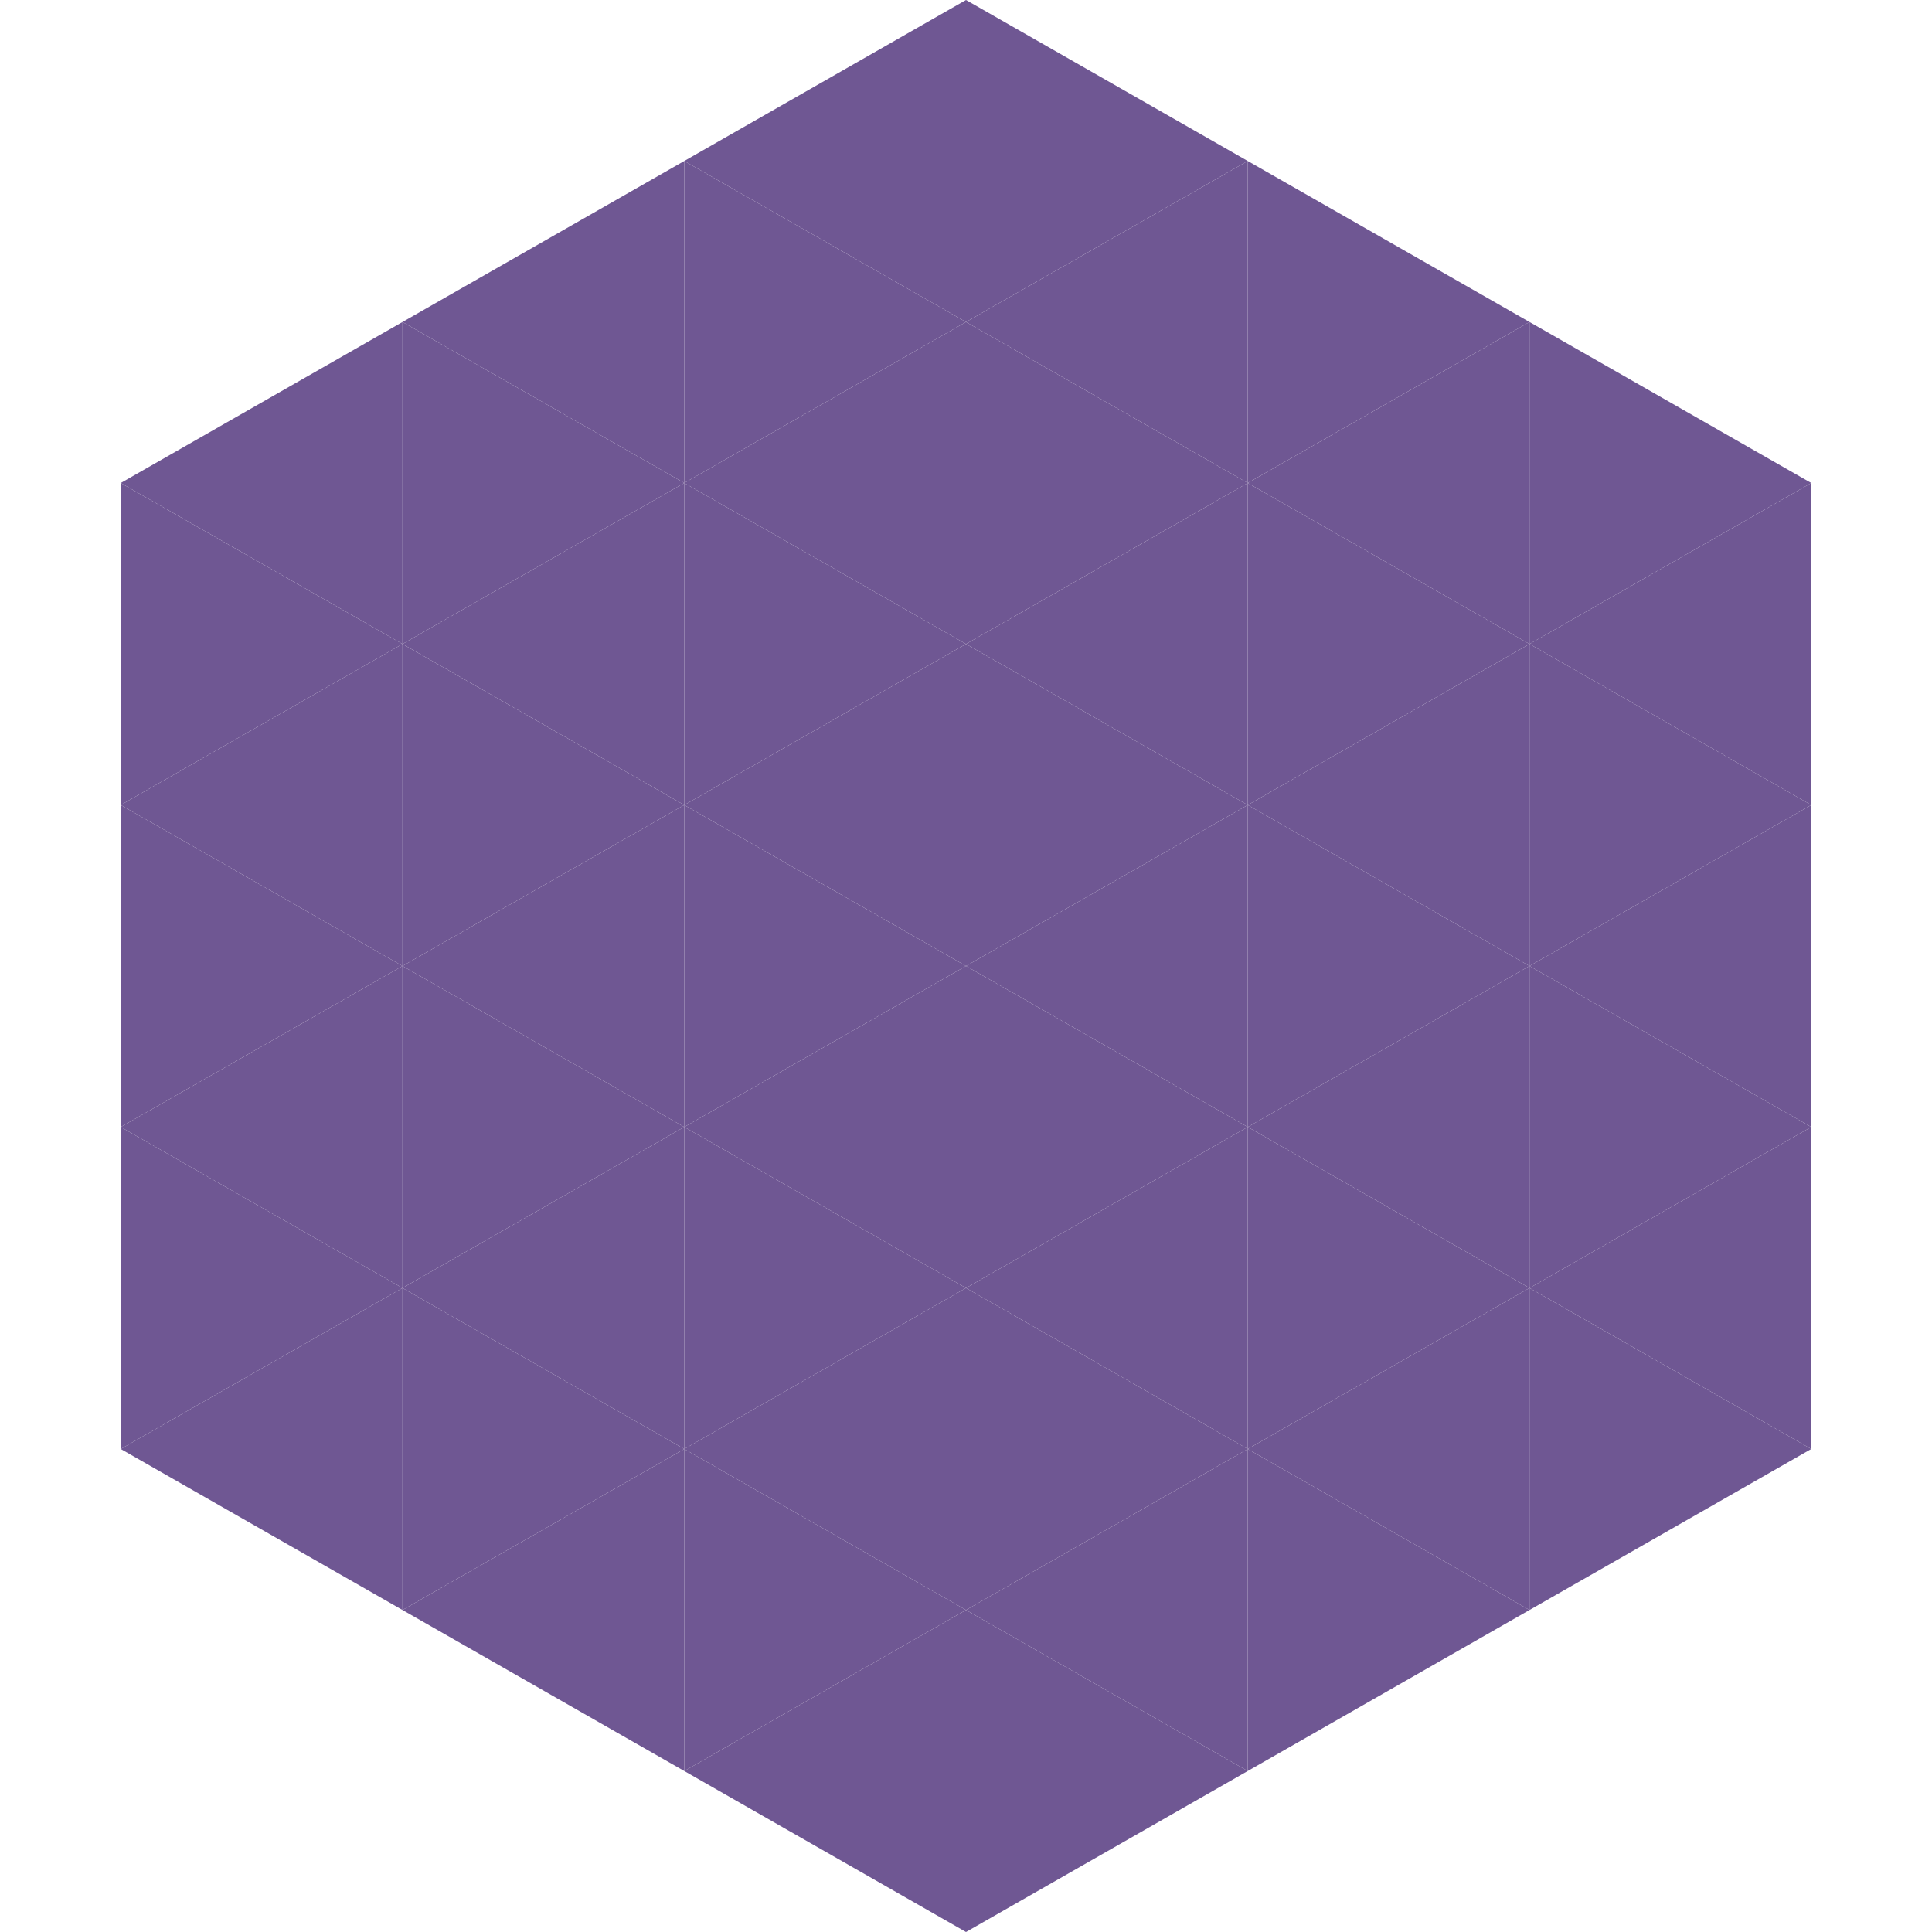 <?xml version="1.0"?>
<!-- Generated by SVGo -->
<svg width="240" height="240"
     xmlns="http://www.w3.org/2000/svg"
     xmlns:xlink="http://www.w3.org/1999/xlink">
<polygon points="50,40 15,60 50,80" style="fill:rgb(111,87,147)" />
<polygon points="190,40 225,60 190,80" style="fill:rgb(111,87,147)" />
<polygon points="15,60 50,80 15,100" style="fill:rgb(111,87,147)" />
<polygon points="225,60 190,80 225,100" style="fill:rgb(111,87,147)" />
<polygon points="50,80 15,100 50,120" style="fill:rgb(111,87,147)" />
<polygon points="190,80 225,100 190,120" style="fill:rgb(111,87,147)" />
<polygon points="15,100 50,120 15,140" style="fill:rgb(111,87,147)" />
<polygon points="225,100 190,120 225,140" style="fill:rgb(111,87,147)" />
<polygon points="50,120 15,140 50,160" style="fill:rgb(111,87,147)" />
<polygon points="190,120 225,140 190,160" style="fill:rgb(111,87,147)" />
<polygon points="15,140 50,160 15,180" style="fill:rgb(111,87,147)" />
<polygon points="225,140 190,160 225,180" style="fill:rgb(111,87,147)" />
<polygon points="50,160 15,180 50,200" style="fill:rgb(111,87,147)" />
<polygon points="190,160 225,180 190,200" style="fill:rgb(111,87,147)" />
<polygon points="15,180 50,200 15,220" style="fill:rgb(255,255,255); fill-opacity:0" />
<polygon points="225,180 190,200 225,220" style="fill:rgb(255,255,255); fill-opacity:0" />
<polygon points="50,0 85,20 50,40" style="fill:rgb(255,255,255); fill-opacity:0" />
<polygon points="190,0 155,20 190,40" style="fill:rgb(255,255,255); fill-opacity:0" />
<polygon points="85,20 50,40 85,60" style="fill:rgb(111,87,147)" />
<polygon points="155,20 190,40 155,60" style="fill:rgb(111,87,147)" />
<polygon points="50,40 85,60 50,80" style="fill:rgb(111,87,147)" />
<polygon points="190,40 155,60 190,80" style="fill:rgb(111,87,147)" />
<polygon points="85,60 50,80 85,100" style="fill:rgb(111,87,147)" />
<polygon points="155,60 190,80 155,100" style="fill:rgb(111,87,147)" />
<polygon points="50,80 85,100 50,120" style="fill:rgb(111,87,147)" />
<polygon points="190,80 155,100 190,120" style="fill:rgb(111,87,147)" />
<polygon points="85,100 50,120 85,140" style="fill:rgb(111,87,147)" />
<polygon points="155,100 190,120 155,140" style="fill:rgb(111,87,147)" />
<polygon points="50,120 85,140 50,160" style="fill:rgb(111,87,147)" />
<polygon points="190,120 155,140 190,160" style="fill:rgb(111,87,147)" />
<polygon points="85,140 50,160 85,180" style="fill:rgb(111,87,147)" />
<polygon points="155,140 190,160 155,180" style="fill:rgb(111,87,147)" />
<polygon points="50,160 85,180 50,200" style="fill:rgb(111,87,147)" />
<polygon points="190,160 155,180 190,200" style="fill:rgb(111,87,147)" />
<polygon points="85,180 50,200 85,220" style="fill:rgb(111,87,147)" />
<polygon points="155,180 190,200 155,220" style="fill:rgb(111,87,147)" />
<polygon points="120,0 85,20 120,40" style="fill:rgb(111,87,147)" />
<polygon points="120,0 155,20 120,40" style="fill:rgb(111,87,147)" />
<polygon points="85,20 120,40 85,60" style="fill:rgb(111,87,147)" />
<polygon points="155,20 120,40 155,60" style="fill:rgb(111,87,147)" />
<polygon points="120,40 85,60 120,80" style="fill:rgb(111,87,147)" />
<polygon points="120,40 155,60 120,80" style="fill:rgb(111,87,147)" />
<polygon points="85,60 120,80 85,100" style="fill:rgb(111,87,147)" />
<polygon points="155,60 120,80 155,100" style="fill:rgb(111,87,147)" />
<polygon points="120,80 85,100 120,120" style="fill:rgb(111,87,147)" />
<polygon points="120,80 155,100 120,120" style="fill:rgb(111,87,147)" />
<polygon points="85,100 120,120 85,140" style="fill:rgb(111,87,147)" />
<polygon points="155,100 120,120 155,140" style="fill:rgb(111,87,147)" />
<polygon points="120,120 85,140 120,160" style="fill:rgb(111,87,147)" />
<polygon points="120,120 155,140 120,160" style="fill:rgb(111,87,147)" />
<polygon points="85,140 120,160 85,180" style="fill:rgb(111,87,147)" />
<polygon points="155,140 120,160 155,180" style="fill:rgb(111,87,147)" />
<polygon points="120,160 85,180 120,200" style="fill:rgb(111,87,147)" />
<polygon points="120,160 155,180 120,200" style="fill:rgb(111,87,147)" />
<polygon points="85,180 120,200 85,220" style="fill:rgb(111,87,147)" />
<polygon points="155,180 120,200 155,220" style="fill:rgb(111,87,147)" />
<polygon points="120,200 85,220 120,240" style="fill:rgb(111,87,147)" />
<polygon points="120,200 155,220 120,240" style="fill:rgb(111,87,147)" />
<polygon points="85,220 120,240 85,260" style="fill:rgb(255,255,255); fill-opacity:0" />
<polygon points="155,220 120,240 155,260" style="fill:rgb(255,255,255); fill-opacity:0" />
</svg>
